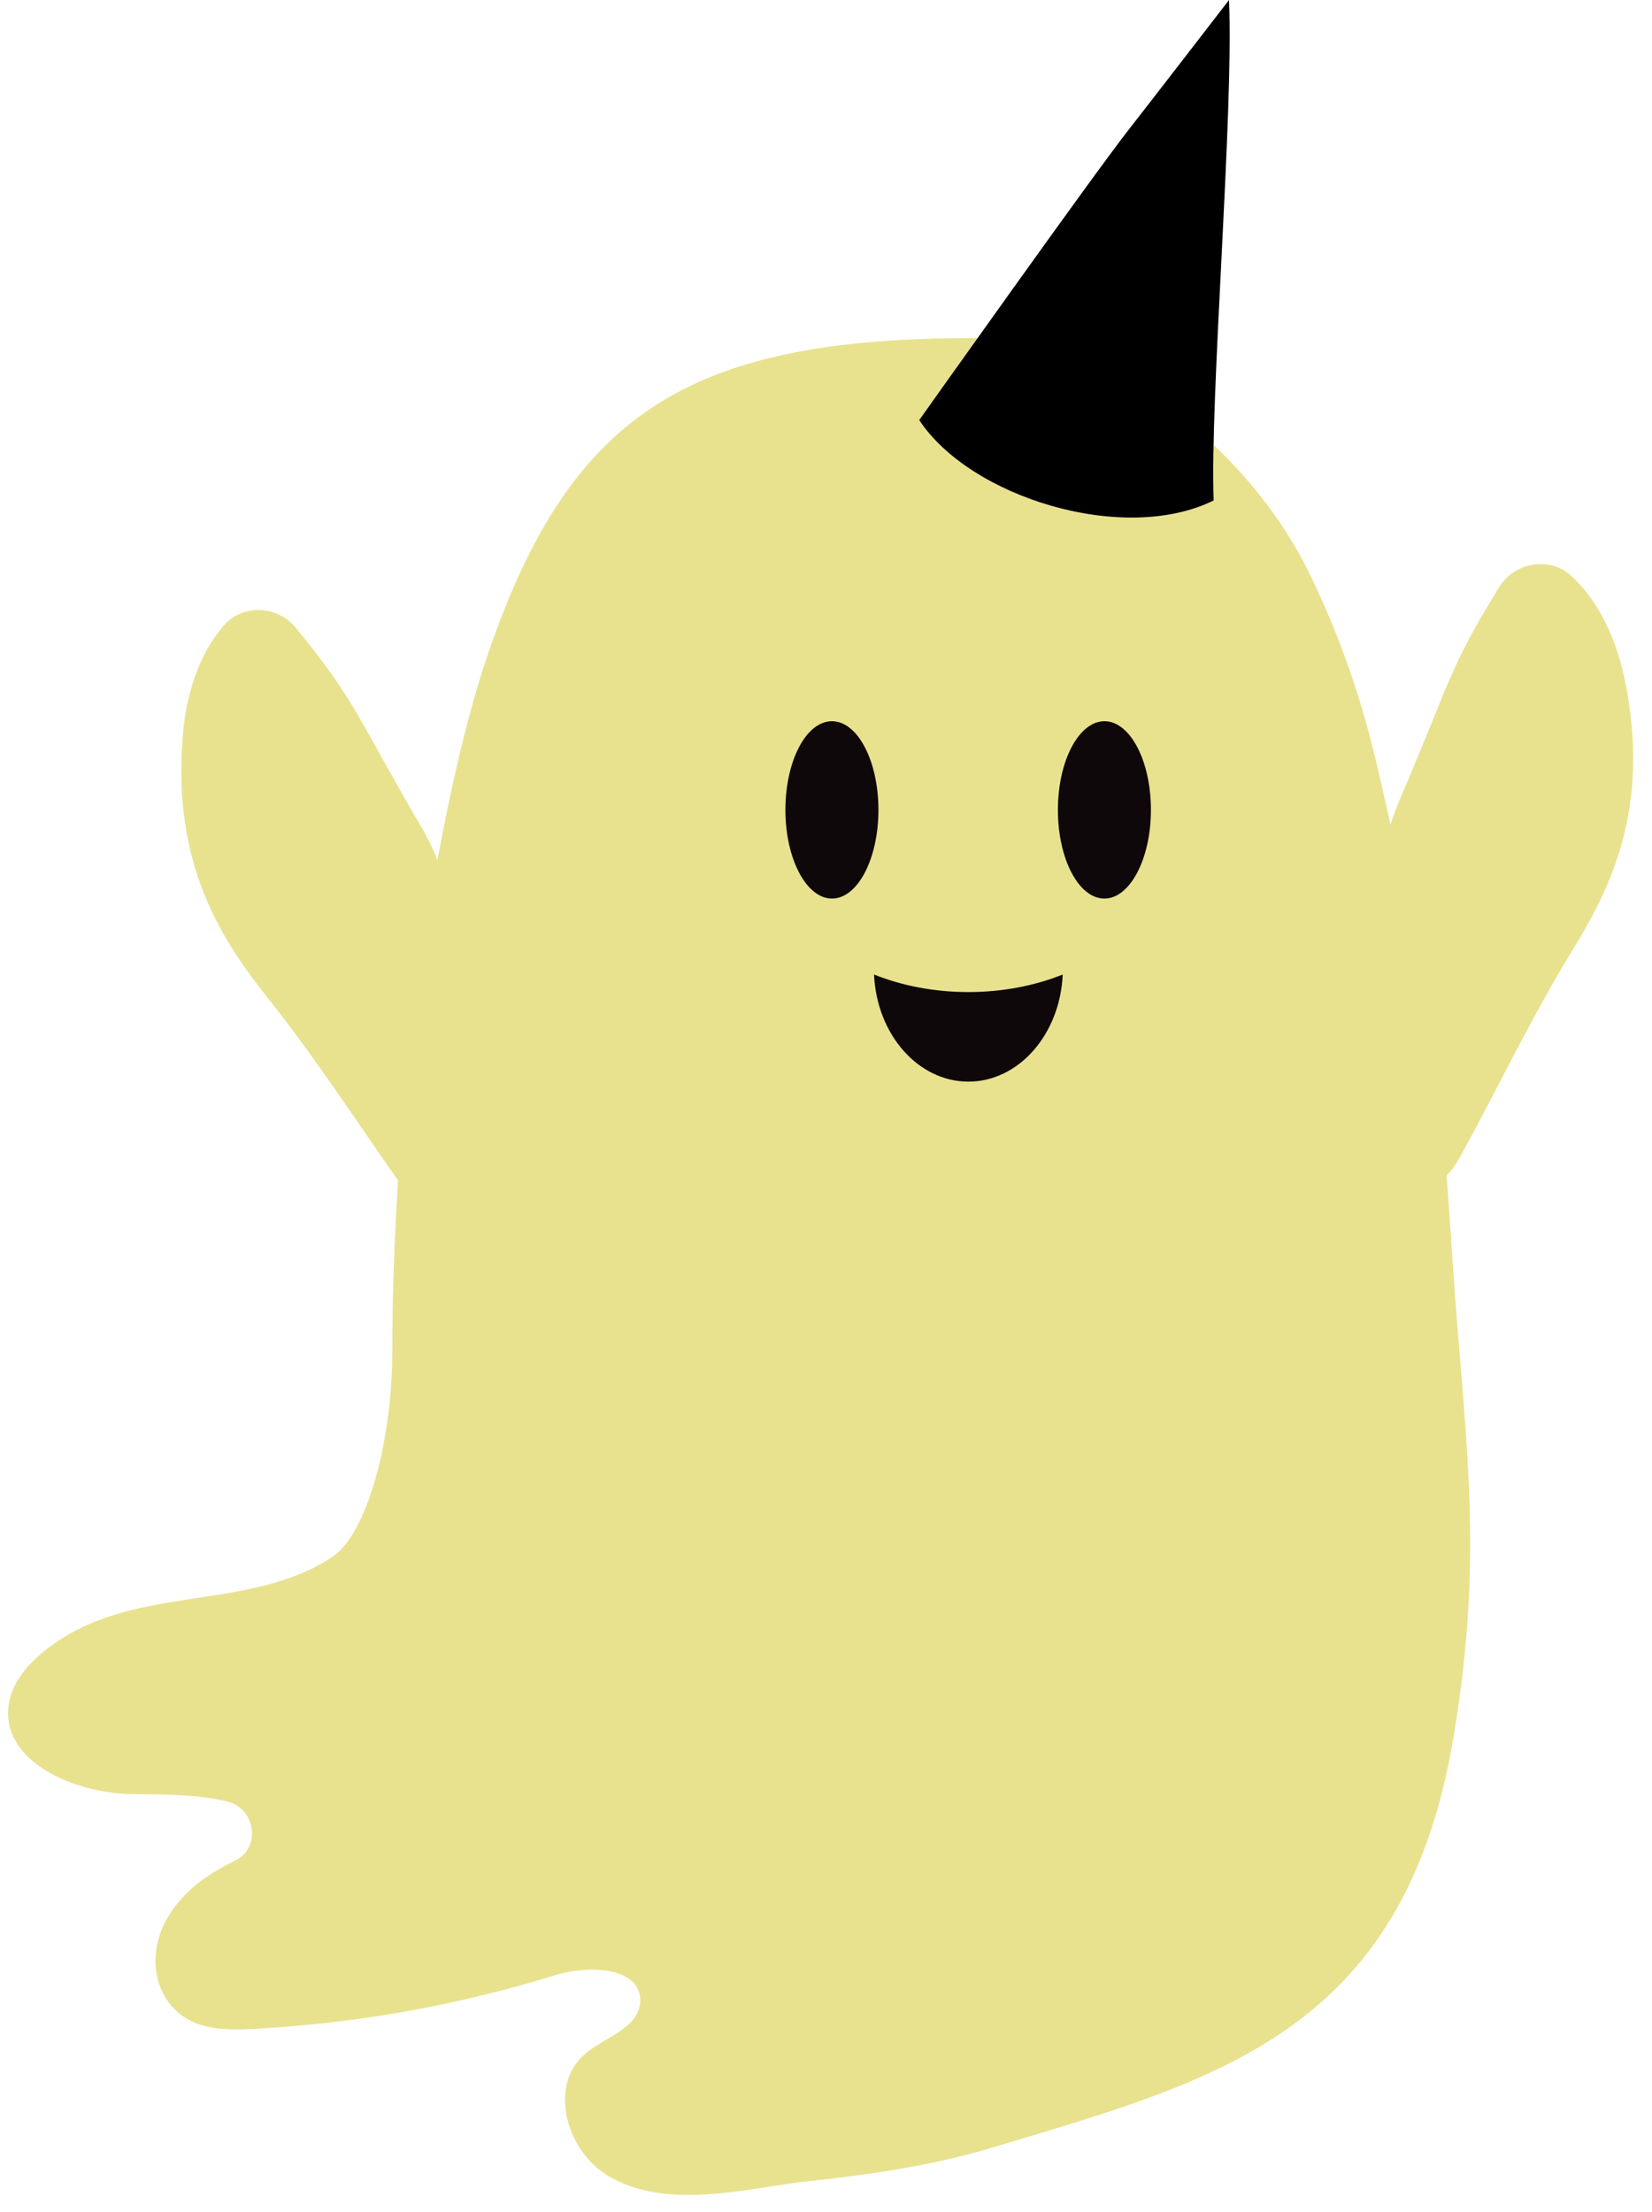<?xml version="1.0" encoding="UTF-8" standalone="no"?><svg xmlns="http://www.w3.org/2000/svg" xmlns:xlink="http://www.w3.org/1999/xlink" fill="#000000" height="503.9" preserveAspectRatio="xMidYMid meet" version="1" viewBox="-1.8 0.0 376.5 503.9" width="376.5" zoomAndPan="magnify"><g id="change1_1"><path d="M331,263.5c-0.8,1.5-1.9,3.1-3.1,4.3c0.3,4.1,0.6,8.2,0.9,12.5c2.7,45.6,8.2,70.8,0.6,115.8 c-11.4,67.4-54.6,77.9-104.9,93.1c-13.7,4.1-27.9,6.2-42.1,7.7c-13.3,1.4-32.3,7-45.9-1.4c-9.2-5.7-13.3-20.2-5.2-27.4 c4.5-4,12.4-5.9,12.8-12c0.4-8.1-11.8-8.5-19.5-6.1c-22.3,6.9-45.5,11-68.8,12.2c-7.4,0.4-15.6,0.2-20.1-7.5c-2.9-5-2.6-11.4,0-16.6 c3.5-6.8,9.4-11,16-14.2c6.1-2.9,4.8-11.9-1.7-13.5c-6.9-1.7-15-1.6-22.2-1.7c-13-0.3-29.6-7.6-27.6-20.5c0.8-5.1,4.4-9.2,8.5-12.4 c19.4-15.3,45.8-8.3,65.2-21.1c8-5.3,13.7-26.5,13.7-46.9c0-12.8,0.5-25.9,1.3-38.9c-9.7-13.8-18.9-28-29.4-41.2 c-10.3-13-22.3-30.3-19.6-60.6c0.8-8.9,3.5-17.9,9.3-24.6c4.3-5,12.3-4.6,16.5,0.6C79.5,160,79.6,163.4,94,188 c1.5,2.5,2.8,5.2,3.9,7.9c3.2-17.5,6.9-32.7,10.5-43.9c19-58,46.4-75,112.2-75c32.2,0,62.3,26.7,75.1,51.8 c7.7,15.2,13.2,31.4,16.9,48c0.9,3.8,1.7,7.5,2.5,11.1c0.6-2,1.4-4,2.2-6c11.3-26.2,11-29.5,22.6-48.2c3.5-5.6,11.4-7,16.3-2.6 c6.5,5.9,10.3,14.6,12.2,23.3c6.3,29.8-3.4,48.4-12.1,62.5C347.1,232,339.5,248,331,263.5z" fill="#e8e28f"/></g><g id="change2_1"><path d="M198.4,184.5c0,11.1-4.7,20.2-10.6,20.2c-5.8,0-10.6-9-10.6-20.2c0-11.1,4.7-20.2,10.6-20.2 C193.7,164.3,198.4,173.4,198.4,184.5z M249.9,164.3c-5.8,0-10.6,9-10.6,20.2c0,11.1,4.7,20.2,10.6,20.2c5.8,0,10.6-9,10.6-20.2 C260.5,173.4,255.8,164.3,249.9,164.3z M197.4,222c0.6,13.6,10,24.4,21.5,24.4c11.5,0,20.9-10.8,21.5-24.4c-6.2,2.5-13.6,4-21.5,4 C211,226,203.6,224.5,197.4,222z" fill="#0e080a"/></g><g id="change3_1"><path d="M278.3,0c1.1,25.9-4.4,90.8-3.5,114c-20.4,10.1-55.4-0.6-67.1-18.3c0,0,39.8-56.1,48-66.5 C259.4,24.5,278.3,0,278.3,0z" fill="#000000"/></g></svg>